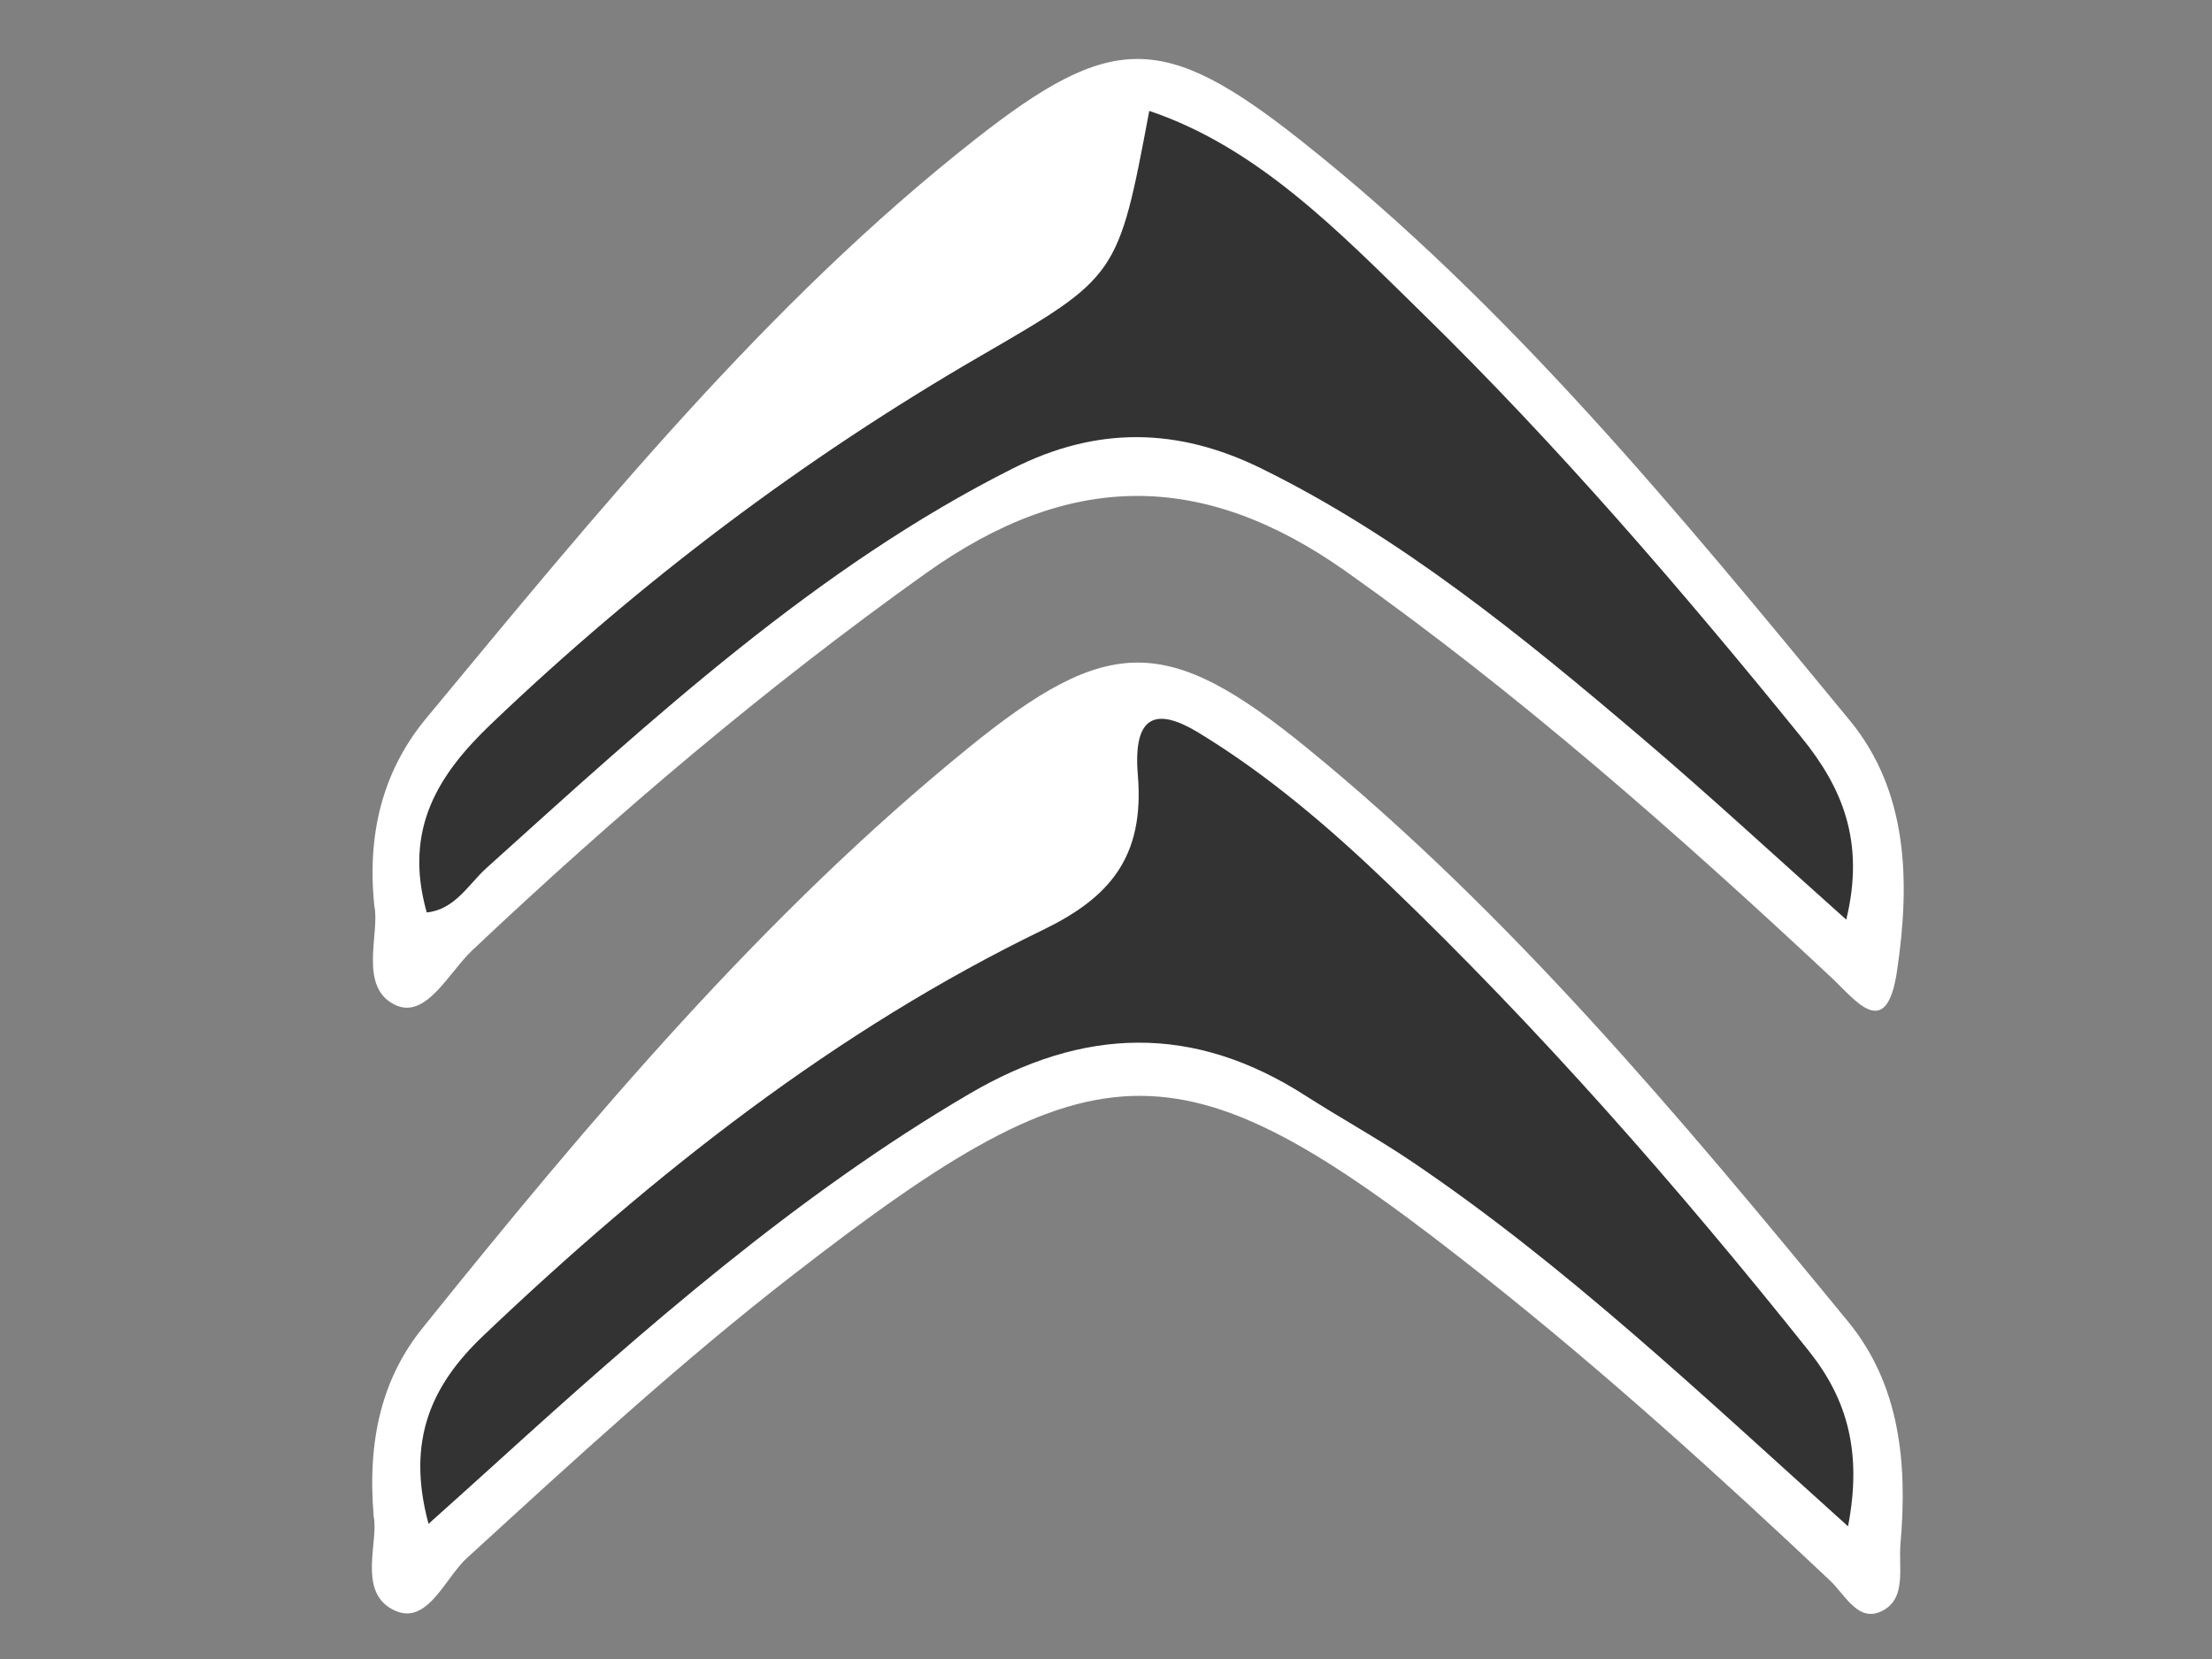<?xml version="1.0" encoding="utf-8"?>
<!-- Generator: Adobe Illustrator 19.1.0, SVG Export Plug-In . SVG Version: 6.00 Build 0)  -->
<svg version="1.1" id="Calque_1" xmlns="http://www.w3.org/2000/svg" xmlns:xlink="http://www.w3.org/1999/xlink" x="0px" y="0px"
	 viewBox="0 0 200 150" enable-background="new 0 0 200 150" xml:space="preserve">
<rect x="0" y="0" width="200" height="150" fill="#808080" stroke="none"/>
<g>
	<path fill="#FFFFFF" d="M33.79,137.14c-0.603-7.074,0.807-12.577,4.412-17.062c15.241-18.958,30.888-37.453,49.344-52.45
		c12.647-10.277,17.984-10.314,30.652,0.021c18.228,14.872,33.649,33.256,48.888,51.832c4.68,5.704,5.394,12.739,4.746,20.127
		c-0.186,2.12,0.555,4.839-1.563,5.996c-2.226,1.215-3.392-1.363-4.802-2.694c-10.072-9.502-20.297-18.757-31.037-27.282
		c-27.685-21.976-34.774-22.039-62.781-0.315c-10.221,7.928-19.816,16.763-29.446,25.572c-2.06,1.884-3.689,6.467-6.91,4.523
		C32.404,143.663,34.242,139.299,33.79,137.14z"/>
	<path fill="#FFFFFF" d="M33.846,81.917c-0.738-7.156,1.119-12.662,4.691-16.973c15.501-18.7,30.881-37.602,49.599-52.313
		c12.382-9.731,17.055-9.766,29.529,0.108c18.669,14.777,34.106,33.614,49.566,52.376c5.336,6.475,5.482,14.688,4.284,22.717
		c-0.962,6.448-3.803,2.538-5.902,0.577c-14.06-13.141-28.402-25.764-43.905-36.734c-13.018-9.211-25.058-9.054-37.955,0.13
		C69.324,62.08,55.767,73.586,42.688,85.933c-2.124,2.006-4.189,6.299-7.001,4.908C32.368,89.199,34.368,84.347,33.846,81.917z"/>
	<path fill="#333333" d="M167.092,138.003c-13.165-11.839-25.585-23.642-39.511-33.025c-3.117-2.1-6.391-3.891-9.548-5.915
		c-10.12-6.49-20.039-6.231-30.402-0.154c-15.605,9.152-29.384,21.206-43.011,33.585c-1.848,1.678-3.708,3.339-5.874,5.287
		c-2.057-7.616,0.323-12.605,4.942-17.002c15.485-14.742,32.007-27.691,50.598-36.694c5.964-2.888,9.217-6.518,8.593-14.006
		c-0.461-5.532,1.729-6.118,5.489-3.833c6.221,3.782,11.828,8.568,17.201,13.725c13.558,13.014,26.074,27.251,37.994,42.198
		C167.04,126.532,168.377,131.34,167.092,138.003z"/>
	<path fill="#333333" d="M38.584,82.499c-2.16-7.623,1.147-12.575,5.836-17.054c13.609-13.001,28.344-24.041,44.149-33.209
		c12.488-7.244,12.518-7.176,15.342-22.209c9.857,3.318,17.236,10.999,24.707,18.306c12.164,11.897,23.39,24.933,34.274,38.349
		c3.62,4.462,5.77,9.349,4.039,16.468c-6.345-5.658-12.293-11.166-18.428-16.387c-10.867-9.25-21.877-18.222-34.451-24.403
		c-7.587-3.729-14.874-3.823-22.439-0.023c-17.721,8.9-32.607,22.603-47.616,36.135C42.358,79.95,41.137,82.244,38.584,82.499z"/>
</g>
</svg>
